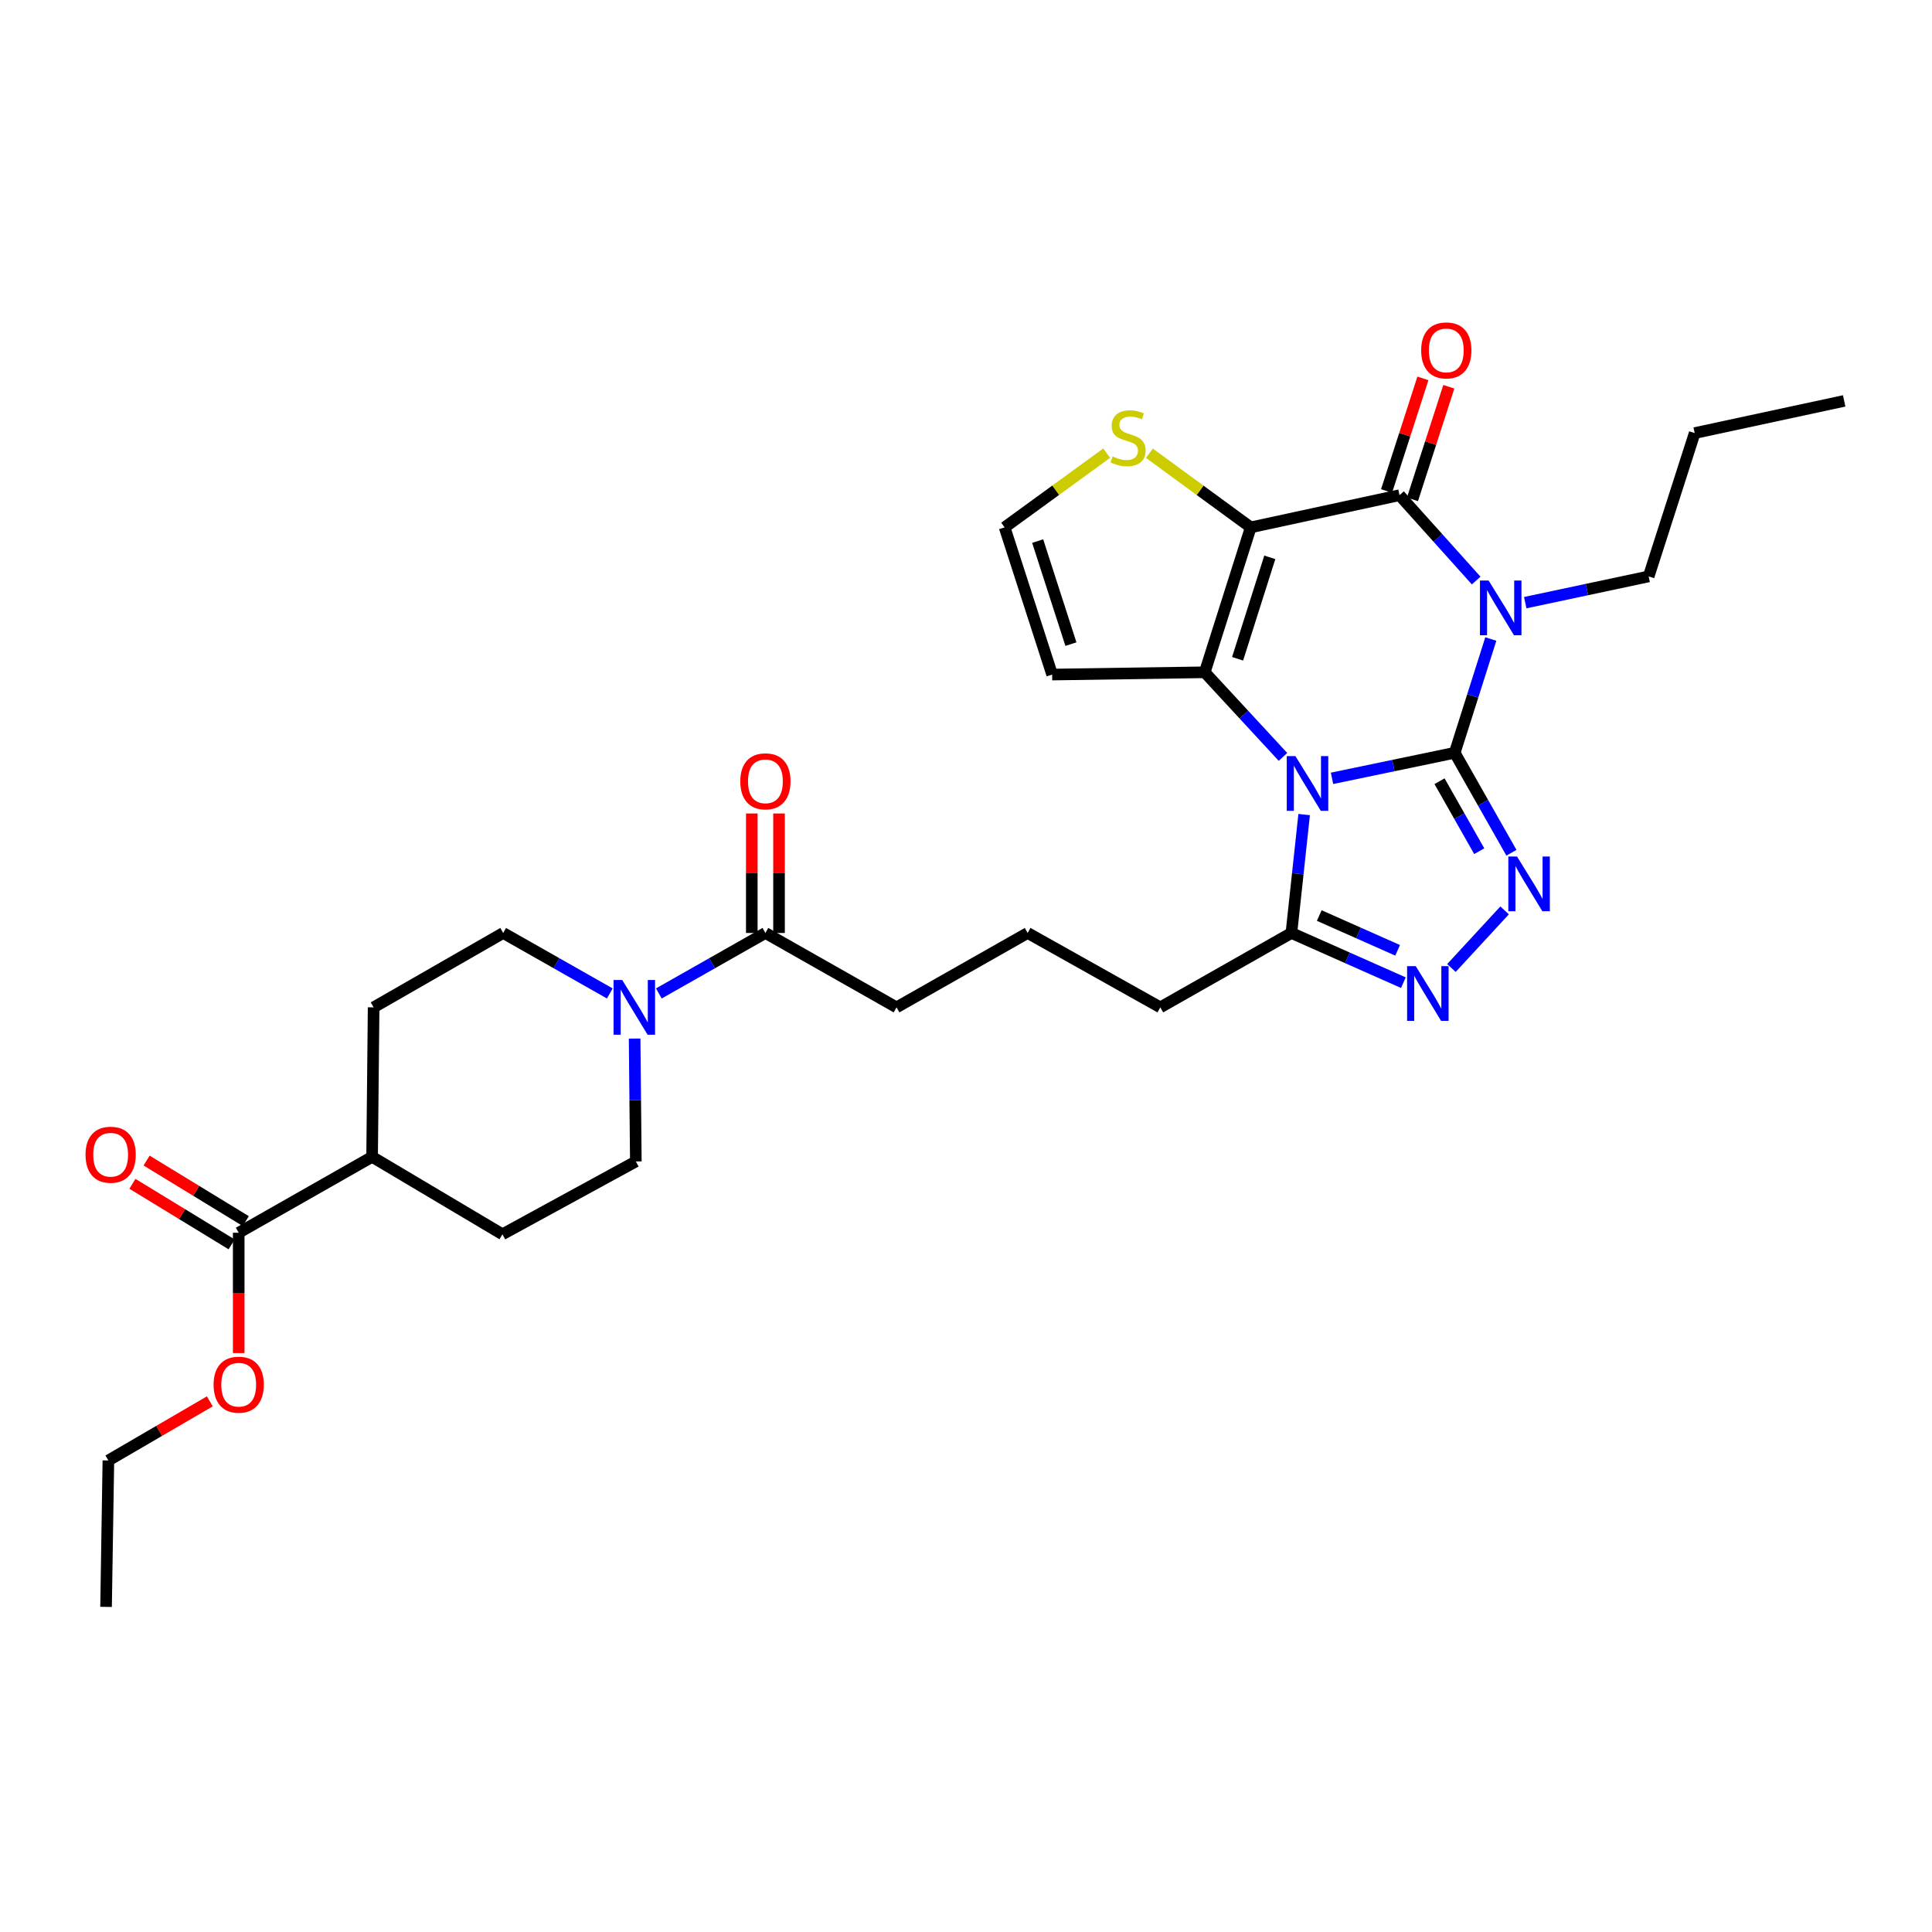 <?xml version='1.0' encoding='iso-8859-1'?>
<svg version='1.1' baseProfile='full'
              xmlns='http://www.w3.org/2000/svg'
                      xmlns:rdkit='http://www.rdkit.org/xml'
                      xmlns:xlink='http://www.w3.org/1999/xlink'
                  xml:space='preserve'
width='1000px' height='1000px' viewBox='0 0 1000 1000'>
<!-- END OF HEADER -->
<rect style='opacity:1.0;fill:#FFFFFF;stroke:none' width='1000' height='1000' x='0' y='0'> </rect>
<path class='bond-0' d='M 752.953,389.64 L 721.201,396.255' style='fill:none;fill-rule:evenodd;stroke:#000000;stroke-width:6px;stroke-linecap:butt;stroke-linejoin:miter;stroke-opacity:1' />
<path class='bond-0' d='M 721.201,396.255 L 689.449,402.869' style='fill:none;fill-rule:evenodd;stroke:#0000FF;stroke-width:6px;stroke-linecap:butt;stroke-linejoin:miter;stroke-opacity:1' />
<path class='bond-1' d='M 752.953,389.64 L 762.299,360.2' style='fill:none;fill-rule:evenodd;stroke:#000000;stroke-width:6px;stroke-linecap:butt;stroke-linejoin:miter;stroke-opacity:1' />
<path class='bond-1' d='M 762.299,360.2 L 771.645,330.76' style='fill:none;fill-rule:evenodd;stroke:#0000FF;stroke-width:6px;stroke-linecap:butt;stroke-linejoin:miter;stroke-opacity:1' />
<path class='bond-5' d='M 752.953,389.64 L 767.633,415.51' style='fill:none;fill-rule:evenodd;stroke:#000000;stroke-width:6px;stroke-linecap:butt;stroke-linejoin:miter;stroke-opacity:1' />
<path class='bond-5' d='M 767.633,415.51 L 782.313,441.38' style='fill:none;fill-rule:evenodd;stroke:#0000FF;stroke-width:6px;stroke-linecap:butt;stroke-linejoin:miter;stroke-opacity:1' />
<path class='bond-5' d='M 745.098,404.357 L 755.374,422.466' style='fill:none;fill-rule:evenodd;stroke:#000000;stroke-width:6px;stroke-linecap:butt;stroke-linejoin:miter;stroke-opacity:1' />
<path class='bond-5' d='M 755.374,422.466 L 765.65,440.575' style='fill:none;fill-rule:evenodd;stroke:#0000FF;stroke-width:6px;stroke-linecap:butt;stroke-linejoin:miter;stroke-opacity:1' />
<path class='bond-3' d='M 664.064,391.776 L 643.818,369.875' style='fill:none;fill-rule:evenodd;stroke:#0000FF;stroke-width:6px;stroke-linecap:butt;stroke-linejoin:miter;stroke-opacity:1' />
<path class='bond-3' d='M 643.818,369.875 L 623.571,347.975' style='fill:none;fill-rule:evenodd;stroke:#000000;stroke-width:6px;stroke-linecap:butt;stroke-linejoin:miter;stroke-opacity:1' />
<path class='bond-7' d='M 675.029,421.618 L 671.73,452.263' style='fill:none;fill-rule:evenodd;stroke:#0000FF;stroke-width:6px;stroke-linecap:butt;stroke-linejoin:miter;stroke-opacity:1' />
<path class='bond-7' d='M 671.73,452.263 L 668.432,482.907' style='fill:none;fill-rule:evenodd;stroke:#000000;stroke-width:6px;stroke-linecap:butt;stroke-linejoin:miter;stroke-opacity:1' />
<path class='bond-4' d='M 764.065,300.49 L 744.226,278.397' style='fill:none;fill-rule:evenodd;stroke:#0000FF;stroke-width:6px;stroke-linecap:butt;stroke-linejoin:miter;stroke-opacity:1' />
<path class='bond-4' d='M 744.226,278.397 L 724.387,256.304' style='fill:none;fill-rule:evenodd;stroke:#000000;stroke-width:6px;stroke-linecap:butt;stroke-linejoin:miter;stroke-opacity:1' />
<path class='bond-20' d='M 789.462,311.934 L 821.404,305.144' style='fill:none;fill-rule:evenodd;stroke:#0000FF;stroke-width:6px;stroke-linecap:butt;stroke-linejoin:miter;stroke-opacity:1' />
<path class='bond-20' d='M 821.404,305.144 L 853.346,298.353' style='fill:none;fill-rule:evenodd;stroke:#000000;stroke-width:6px;stroke-linecap:butt;stroke-linejoin:miter;stroke-opacity:1' />
<path class='bond-2' d='M 647.384,272.967 L 724.387,256.304' style='fill:none;fill-rule:evenodd;stroke:#000000;stroke-width:6px;stroke-linecap:butt;stroke-linejoin:miter;stroke-opacity:1' />
<path class='bond-9' d='M 647.384,272.967 L 621.159,253.783' style='fill:none;fill-rule:evenodd;stroke:#000000;stroke-width:6px;stroke-linecap:butt;stroke-linejoin:miter;stroke-opacity:1' />
<path class='bond-9' d='M 621.159,253.783 L 594.934,234.599' style='fill:none;fill-rule:evenodd;stroke:#CCCC00;stroke-width:6px;stroke-linecap:butt;stroke-linejoin:miter;stroke-opacity:1' />
<path class='bond-32' d='M 647.384,272.967 L 623.571,347.975' style='fill:none;fill-rule:evenodd;stroke:#000000;stroke-width:6px;stroke-linecap:butt;stroke-linejoin:miter;stroke-opacity:1' />
<path class='bond-32' d='M 657.246,288.483 L 640.577,340.988' style='fill:none;fill-rule:evenodd;stroke:#000000;stroke-width:6px;stroke-linecap:butt;stroke-linejoin:miter;stroke-opacity:1' />
<path class='bond-10' d='M 623.571,347.975 L 544.586,349.157' style='fill:none;fill-rule:evenodd;stroke:#000000;stroke-width:6px;stroke-linecap:butt;stroke-linejoin:miter;stroke-opacity:1' />
<path class='bond-14' d='M 731.094,258.469 L 740.5,229.327' style='fill:none;fill-rule:evenodd;stroke:#000000;stroke-width:6px;stroke-linecap:butt;stroke-linejoin:miter;stroke-opacity:1' />
<path class='bond-14' d='M 740.5,229.327 L 749.906,200.185' style='fill:none;fill-rule:evenodd;stroke:#FF0000;stroke-width:6px;stroke-linecap:butt;stroke-linejoin:miter;stroke-opacity:1' />
<path class='bond-14' d='M 717.681,254.14 L 727.087,224.998' style='fill:none;fill-rule:evenodd;stroke:#000000;stroke-width:6px;stroke-linecap:butt;stroke-linejoin:miter;stroke-opacity:1' />
<path class='bond-14' d='M 727.087,224.998 L 736.492,195.855' style='fill:none;fill-rule:evenodd;stroke:#FF0000;stroke-width:6px;stroke-linecap:butt;stroke-linejoin:miter;stroke-opacity:1' />
<path class='bond-6' d='M 778.783,471.216 L 751.258,501.032' style='fill:none;fill-rule:evenodd;stroke:#0000FF;stroke-width:6px;stroke-linecap:butt;stroke-linejoin:miter;stroke-opacity:1' />
<path class='bond-31' d='M 726.382,508.628 L 697.407,495.768' style='fill:none;fill-rule:evenodd;stroke:#0000FF;stroke-width:6px;stroke-linecap:butt;stroke-linejoin:miter;stroke-opacity:1' />
<path class='bond-31' d='M 697.407,495.768 L 668.432,482.907' style='fill:none;fill-rule:evenodd;stroke:#000000;stroke-width:6px;stroke-linecap:butt;stroke-linejoin:miter;stroke-opacity:1' />
<path class='bond-31' d='M 723.407,491.887 L 703.125,482.885' style='fill:none;fill-rule:evenodd;stroke:#0000FF;stroke-width:6px;stroke-linecap:butt;stroke-linejoin:miter;stroke-opacity:1' />
<path class='bond-31' d='M 703.125,482.885 L 682.842,473.883' style='fill:none;fill-rule:evenodd;stroke:#000000;stroke-width:6px;stroke-linecap:butt;stroke-linejoin:miter;stroke-opacity:1' />
<path class='bond-24' d='M 668.432,482.907 L 600.574,521.409' style='fill:none;fill-rule:evenodd;stroke:#000000;stroke-width:6px;stroke-linecap:butt;stroke-linejoin:miter;stroke-opacity:1' />
<path class='bond-8' d='M 341.01,514.209 L 368.594,498.558' style='fill:none;fill-rule:evenodd;stroke:#0000FF;stroke-width:6px;stroke-linecap:butt;stroke-linejoin:miter;stroke-opacity:1' />
<path class='bond-8' d='M 368.594,498.558 L 396.177,482.907' style='fill:none;fill-rule:evenodd;stroke:#000000;stroke-width:6px;stroke-linecap:butt;stroke-linejoin:miter;stroke-opacity:1' />
<path class='bond-16' d='M 315.629,514.21 L 288.041,498.559' style='fill:none;fill-rule:evenodd;stroke:#0000FF;stroke-width:6px;stroke-linecap:butt;stroke-linejoin:miter;stroke-opacity:1' />
<path class='bond-16' d='M 288.041,498.559 L 260.454,482.907' style='fill:none;fill-rule:evenodd;stroke:#000000;stroke-width:6px;stroke-linecap:butt;stroke-linejoin:miter;stroke-opacity:1' />
<path class='bond-17' d='M 328.48,537.564 L 328.795,569.367' style='fill:none;fill-rule:evenodd;stroke:#0000FF;stroke-width:6px;stroke-linecap:butt;stroke-linejoin:miter;stroke-opacity:1' />
<path class='bond-17' d='M 328.795,569.367 L 329.11,601.17' style='fill:none;fill-rule:evenodd;stroke:#000000;stroke-width:6px;stroke-linecap:butt;stroke-linejoin:miter;stroke-opacity:1' />
<path class='bond-33' d='M 572.832,234.554 L 546.412,253.761' style='fill:none;fill-rule:evenodd;stroke:#CCCC00;stroke-width:6px;stroke-linecap:butt;stroke-linejoin:miter;stroke-opacity:1' />
<path class='bond-33' d='M 546.412,253.761 L 519.991,272.967' style='fill:none;fill-rule:evenodd;stroke:#000000;stroke-width:6px;stroke-linecap:butt;stroke-linejoin:miter;stroke-opacity:1' />
<path class='bond-13' d='M 544.586,349.157 L 519.991,272.967' style='fill:none;fill-rule:evenodd;stroke:#000000;stroke-width:6px;stroke-linecap:butt;stroke-linejoin:miter;stroke-opacity:1' />
<path class='bond-13' d='M 554.31,333.399 L 537.094,280.066' style='fill:none;fill-rule:evenodd;stroke:#000000;stroke-width:6px;stroke-linecap:butt;stroke-linejoin:miter;stroke-opacity:1' />
<path class='bond-11' d='M 396.177,482.907 L 464.043,521.409' style='fill:none;fill-rule:evenodd;stroke:#000000;stroke-width:6px;stroke-linecap:butt;stroke-linejoin:miter;stroke-opacity:1' />
<path class='bond-18' d='M 403.225,482.907 L 403.225,451.981' style='fill:none;fill-rule:evenodd;stroke:#000000;stroke-width:6px;stroke-linecap:butt;stroke-linejoin:miter;stroke-opacity:1' />
<path class='bond-18' d='M 403.225,451.981 L 403.225,421.054' style='fill:none;fill-rule:evenodd;stroke:#FF0000;stroke-width:6px;stroke-linecap:butt;stroke-linejoin:miter;stroke-opacity:1' />
<path class='bond-18' d='M 389.13,482.907 L 389.13,451.981' style='fill:none;fill-rule:evenodd;stroke:#000000;stroke-width:6px;stroke-linecap:butt;stroke-linejoin:miter;stroke-opacity:1' />
<path class='bond-18' d='M 389.13,451.981 L 389.13,421.054' style='fill:none;fill-rule:evenodd;stroke:#FF0000;stroke-width:6px;stroke-linecap:butt;stroke-linejoin:miter;stroke-opacity:1' />
<path class='bond-12' d='M 123.555,638.066 L 192.603,598.781' style='fill:none;fill-rule:evenodd;stroke:#000000;stroke-width:6px;stroke-linecap:butt;stroke-linejoin:miter;stroke-opacity:1' />
<path class='bond-19' d='M 127.227,632.051 L 101.556,616.379' style='fill:none;fill-rule:evenodd;stroke:#000000;stroke-width:6px;stroke-linecap:butt;stroke-linejoin:miter;stroke-opacity:1' />
<path class='bond-19' d='M 101.556,616.379 L 75.885,600.706' style='fill:none;fill-rule:evenodd;stroke:#FF0000;stroke-width:6px;stroke-linecap:butt;stroke-linejoin:miter;stroke-opacity:1' />
<path class='bond-19' d='M 119.883,644.081 L 94.212,628.409' style='fill:none;fill-rule:evenodd;stroke:#000000;stroke-width:6px;stroke-linecap:butt;stroke-linejoin:miter;stroke-opacity:1' />
<path class='bond-19' d='M 94.212,628.409 L 68.54,612.736' style='fill:none;fill-rule:evenodd;stroke:#FF0000;stroke-width:6px;stroke-linecap:butt;stroke-linejoin:miter;stroke-opacity:1' />
<path class='bond-23' d='M 123.555,638.066 L 123.555,669.205' style='fill:none;fill-rule:evenodd;stroke:#000000;stroke-width:6px;stroke-linecap:butt;stroke-linejoin:miter;stroke-opacity:1' />
<path class='bond-23' d='M 123.555,669.205 L 123.555,700.344' style='fill:none;fill-rule:evenodd;stroke:#FF0000;stroke-width:6px;stroke-linecap:butt;stroke-linejoin:miter;stroke-opacity:1' />
<path class='bond-15' d='M 192.603,598.781 L 260.062,638.865' style='fill:none;fill-rule:evenodd;stroke:#000000;stroke-width:6px;stroke-linecap:butt;stroke-linejoin:miter;stroke-opacity:1' />
<path class='bond-34' d='M 192.603,598.781 L 193.386,521.409' style='fill:none;fill-rule:evenodd;stroke:#000000;stroke-width:6px;stroke-linecap:butt;stroke-linejoin:miter;stroke-opacity:1' />
<path class='bond-21' d='M 260.454,482.907 L 193.386,521.409' style='fill:none;fill-rule:evenodd;stroke:#000000;stroke-width:6px;stroke-linecap:butt;stroke-linejoin:miter;stroke-opacity:1' />
<path class='bond-22' d='M 329.11,601.17 L 260.062,638.865' style='fill:none;fill-rule:evenodd;stroke:#000000;stroke-width:6px;stroke-linecap:butt;stroke-linejoin:miter;stroke-opacity:1' />
<path class='bond-28' d='M 853.346,298.353 L 877.166,224.161' style='fill:none;fill-rule:evenodd;stroke:#000000;stroke-width:6px;stroke-linecap:butt;stroke-linejoin:miter;stroke-opacity:1' />
<path class='bond-27' d='M 108.603,725.341 L 82.35,740.639' style='fill:none;fill-rule:evenodd;stroke:#FF0000;stroke-width:6px;stroke-linecap:butt;stroke-linejoin:miter;stroke-opacity:1' />
<path class='bond-27' d='M 82.35,740.639 L 56.097,755.937' style='fill:none;fill-rule:evenodd;stroke:#000000;stroke-width:6px;stroke-linecap:butt;stroke-linejoin:miter;stroke-opacity:1' />
<path class='bond-26' d='M 600.574,521.409 L 531.909,482.907' style='fill:none;fill-rule:evenodd;stroke:#000000;stroke-width:6px;stroke-linecap:butt;stroke-linejoin:miter;stroke-opacity:1' />
<path class='bond-25' d='M 464.043,521.409 L 531.909,482.907' style='fill:none;fill-rule:evenodd;stroke:#000000;stroke-width:6px;stroke-linecap:butt;stroke-linejoin:miter;stroke-opacity:1' />
<path class='bond-29' d='M 56.097,755.937 L 54.898,831.727' style='fill:none;fill-rule:evenodd;stroke:#000000;stroke-width:6px;stroke-linecap:butt;stroke-linejoin:miter;stroke-opacity:1' />
<path class='bond-30' d='M 877.166,224.161 L 954.545,207.506' style='fill:none;fill-rule:evenodd;stroke:#000000;stroke-width:6px;stroke-linecap:butt;stroke-linejoin:miter;stroke-opacity:1' />
<path  class='atom-1' d='M 670.503 391.352
L 679.783 406.352
Q 680.703 407.832, 682.183 410.512
Q 683.663 413.192, 683.743 413.352
L 683.743 391.352
L 687.503 391.352
L 687.503 419.672
L 683.623 419.672
L 673.663 403.272
Q 672.503 401.352, 671.263 399.152
Q 670.063 396.952, 669.703 396.272
L 669.703 419.672
L 666.023 419.672
L 666.023 391.352
L 670.503 391.352
' fill='#0000FF'/>
<path  class='atom-2' d='M 770.505 300.473
L 779.785 315.473
Q 780.705 316.953, 782.185 319.633
Q 783.665 322.313, 783.745 322.473
L 783.745 300.473
L 787.505 300.473
L 787.505 328.793
L 783.625 328.793
L 773.665 312.393
Q 772.505 310.473, 771.265 308.273
Q 770.065 306.073, 769.705 305.393
L 769.705 328.793
L 766.025 328.793
L 766.025 300.473
L 770.505 300.473
' fill='#0000FF'/>
<path  class='atom-6' d='M 785.195 443.33
L 794.475 458.33
Q 795.395 459.81, 796.875 462.49
Q 798.355 465.17, 798.435 465.33
L 798.435 443.33
L 802.195 443.33
L 802.195 471.65
L 798.315 471.65
L 788.355 455.25
Q 787.195 453.33, 785.955 451.13
Q 784.755 448.93, 784.395 448.25
L 784.395 471.65
L 780.715 471.65
L 780.715 443.33
L 785.195 443.33
' fill='#0000FF'/>
<path  class='atom-7' d='M 732.794 500.092
L 742.074 515.092
Q 742.994 516.572, 744.474 519.252
Q 745.954 521.932, 746.034 522.092
L 746.034 500.092
L 749.794 500.092
L 749.794 528.412
L 745.914 528.412
L 735.954 512.012
Q 734.794 510.092, 733.554 507.892
Q 732.354 505.692, 731.994 505.012
L 731.994 528.412
L 728.314 528.412
L 728.314 500.092
L 732.794 500.092
' fill='#0000FF'/>
<path  class='atom-9' d='M 322.059 507.249
L 331.339 522.249
Q 332.259 523.729, 333.739 526.409
Q 335.219 529.089, 335.299 529.249
L 335.299 507.249
L 339.059 507.249
L 339.059 535.569
L 335.179 535.569
L 325.219 519.169
Q 324.059 517.249, 322.819 515.049
Q 321.619 512.849, 321.259 512.169
L 321.259 535.569
L 317.579 535.569
L 317.579 507.249
L 322.059 507.249
' fill='#0000FF'/>
<path  class='atom-10' d='M 575.887 236.238
Q 576.207 236.358, 577.527 236.918
Q 578.847 237.478, 580.287 237.838
Q 581.767 238.158, 583.207 238.158
Q 585.887 238.158, 587.447 236.878
Q 589.007 235.558, 589.007 233.278
Q 589.007 231.718, 588.207 230.758
Q 587.447 229.798, 586.247 229.278
Q 585.047 228.758, 583.047 228.158
Q 580.527 227.398, 579.007 226.678
Q 577.527 225.958, 576.447 224.438
Q 575.407 222.918, 575.407 220.358
Q 575.407 216.798, 577.807 214.598
Q 580.247 212.398, 585.047 212.398
Q 588.327 212.398, 592.047 213.958
L 591.127 217.038
Q 587.727 215.638, 585.167 215.638
Q 582.407 215.638, 580.887 216.798
Q 579.367 217.918, 579.407 219.878
Q 579.407 221.398, 580.167 222.318
Q 580.967 223.238, 582.087 223.758
Q 583.247 224.278, 585.167 224.878
Q 587.727 225.678, 589.247 226.478
Q 590.767 227.278, 591.847 228.918
Q 592.967 230.518, 592.967 233.278
Q 592.967 237.198, 590.327 239.318
Q 587.727 241.398, 583.367 241.398
Q 580.847 241.398, 578.927 240.838
Q 577.047 240.318, 574.807 239.398
L 575.887 236.238
' fill='#CCCC00'/>
<path  class='atom-15' d='M 735.599 181.369
Q 735.599 174.569, 738.959 170.769
Q 742.319 166.969, 748.599 166.969
Q 754.879 166.969, 758.239 170.769
Q 761.599 174.569, 761.599 181.369
Q 761.599 188.249, 758.199 192.169
Q 754.799 196.049, 748.599 196.049
Q 742.359 196.049, 738.959 192.169
Q 735.599 188.289, 735.599 181.369
M 748.599 192.849
Q 752.919 192.849, 755.239 189.969
Q 757.599 187.049, 757.599 181.369
Q 757.599 175.809, 755.239 173.009
Q 752.919 170.169, 748.599 170.169
Q 744.279 170.169, 741.919 172.969
Q 739.599 175.769, 739.599 181.369
Q 739.599 187.089, 741.919 189.969
Q 744.279 192.849, 748.599 192.849
' fill='#FF0000'/>
<path  class='atom-19' d='M 383.177 404.41
Q 383.177 397.61, 386.537 393.81
Q 389.897 390.01, 396.177 390.01
Q 402.457 390.01, 405.817 393.81
Q 409.177 397.61, 409.177 404.41
Q 409.177 411.29, 405.777 415.21
Q 402.377 419.09, 396.177 419.09
Q 389.937 419.09, 386.537 415.21
Q 383.177 411.33, 383.177 404.41
M 396.177 415.89
Q 400.497 415.89, 402.817 413.01
Q 405.177 410.09, 405.177 404.41
Q 405.177 398.85, 402.817 396.05
Q 400.497 393.21, 396.177 393.21
Q 391.857 393.21, 389.497 396.01
Q 387.177 398.81, 387.177 404.41
Q 387.177 410.13, 389.497 413.01
Q 391.857 415.89, 396.177 415.89
' fill='#FF0000'/>
<path  class='atom-20' d='M 44.271 597.679
Q 44.271 590.879, 47.631 587.079
Q 50.991 583.279, 57.271 583.279
Q 63.551 583.279, 66.911 587.079
Q 70.271 590.879, 70.271 597.679
Q 70.271 604.559, 66.871 608.479
Q 63.471 612.359, 57.271 612.359
Q 51.031 612.359, 47.631 608.479
Q 44.271 604.599, 44.271 597.679
M 57.271 609.159
Q 61.591 609.159, 63.911 606.279
Q 66.271 603.359, 66.271 597.679
Q 66.271 592.119, 63.911 589.319
Q 61.591 586.479, 57.271 586.479
Q 52.951 586.479, 50.591 589.279
Q 48.271 592.079, 48.271 597.679
Q 48.271 603.399, 50.591 606.279
Q 52.951 609.159, 57.271 609.159
' fill='#FF0000'/>
<path  class='atom-24' d='M 110.555 716.708
Q 110.555 709.908, 113.915 706.108
Q 117.275 702.308, 123.555 702.308
Q 129.835 702.308, 133.195 706.108
Q 136.555 709.908, 136.555 716.708
Q 136.555 723.588, 133.155 727.508
Q 129.755 731.388, 123.555 731.388
Q 117.315 731.388, 113.915 727.508
Q 110.555 723.628, 110.555 716.708
M 123.555 728.188
Q 127.875 728.188, 130.195 725.308
Q 132.555 722.388, 132.555 716.708
Q 132.555 711.148, 130.195 708.348
Q 127.875 705.508, 123.555 705.508
Q 119.235 705.508, 116.875 708.308
Q 114.555 711.108, 114.555 716.708
Q 114.555 722.428, 116.875 725.308
Q 119.235 728.188, 123.555 728.188
' fill='#FF0000'/>
</svg>

